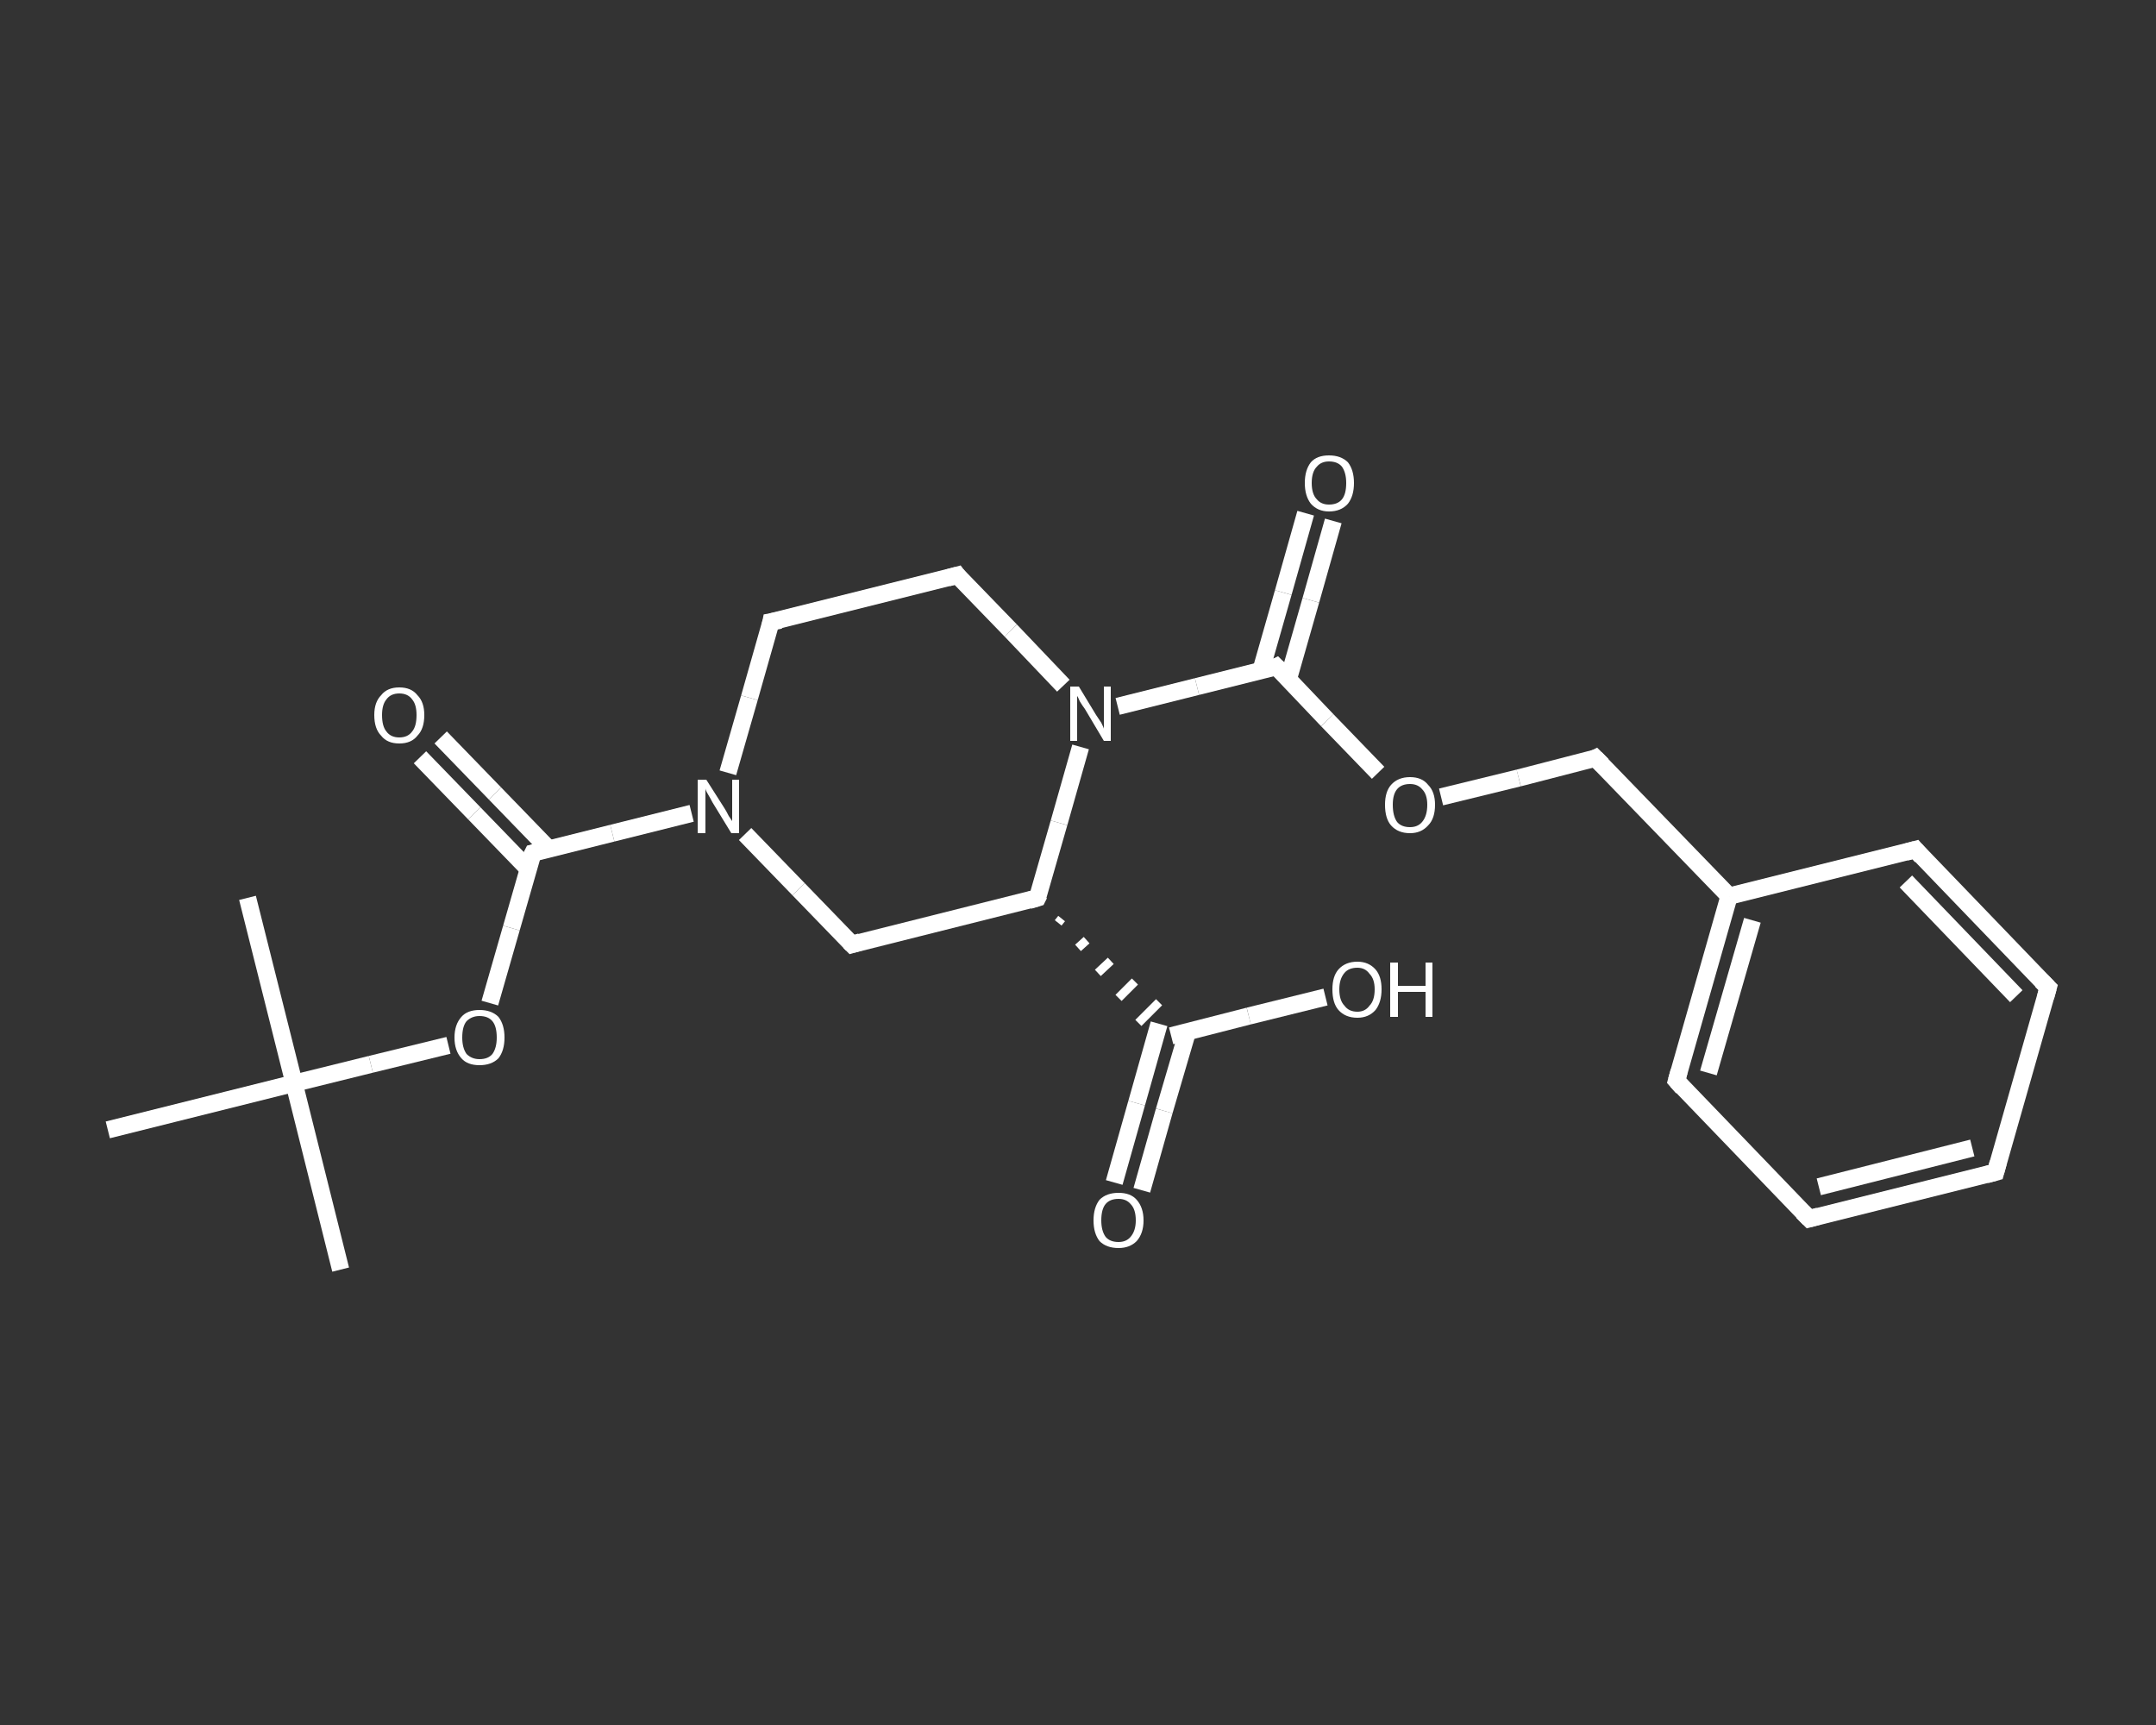 <?xml version='1.0' encoding='iso-8859-1'?>
<svg version='1.1' baseProfile='full'
              xmlns='http://www.w3.org/2000/svg'
                      xmlns:rdkit='http://www.rdkit.org/xml'
                      xmlns:xlink='http://www.w3.org/1999/xlink'
                  xml:space='preserve'
width='250px' height='200px' viewBox='0 0 250 200'>
<rect x="0" y="0" width="250" height="200" fill="#333333" stroke="none"/>
<!-- END OF HEADER -->
<rect style='opacity:1.0;fill:transparent;stroke:none' width='250.0' height='200.0' x='0.0' y='0.0'> </rect>
<path class='bond-0 atom-0 atom-1' d='M 39.5,147.2 L 34.1,125.6' style='fill:none;fill-rule:evenodd;stroke:#FFFFFF;stroke-width:2.0px;stroke-linecap:butt;stroke-linejoin:miter;stroke-opacity:1' />
<path class='bond-1 atom-1 atom-2' d='M 34.1,125.6 L 28.7,104.1' style='fill:none;fill-rule:evenodd;stroke:#FFFFFF;stroke-width:2.0px;stroke-linecap:butt;stroke-linejoin:miter;stroke-opacity:1' />
<path class='bond-2 atom-1 atom-3' d='M 34.1,125.6 L 12.5,131.0' style='fill:none;fill-rule:evenodd;stroke:#FFFFFF;stroke-width:2.0px;stroke-linecap:butt;stroke-linejoin:miter;stroke-opacity:1' />
<path class='bond-3 atom-1 atom-4' d='M 34.1,125.6 L 43.0,123.4' style='fill:none;fill-rule:evenodd;stroke:#FFFFFF;stroke-width:2.0px;stroke-linecap:butt;stroke-linejoin:miter;stroke-opacity:1' />
<path class='bond-3 atom-1 atom-4' d='M 43.0,123.4 L 52.0,121.2' style='fill:none;fill-rule:evenodd;stroke:#FFFFFF;stroke-width:2.0px;stroke-linecap:butt;stroke-linejoin:miter;stroke-opacity:1' />
<path class='bond-4 atom-4 atom-5' d='M 56.8,116.3 L 59.3,107.6' style='fill:none;fill-rule:evenodd;stroke:#FFFFFF;stroke-width:2.0px;stroke-linecap:butt;stroke-linejoin:miter;stroke-opacity:1' />
<path class='bond-4 atom-4 atom-5' d='M 59.3,107.6 L 61.8,98.9' style='fill:none;fill-rule:evenodd;stroke:#FFFFFF;stroke-width:2.0px;stroke-linecap:butt;stroke-linejoin:miter;stroke-opacity:1' />
<path class='bond-5 atom-5 atom-6' d='M 63.6,98.4 L 57.4,92.0' style='fill:none;fill-rule:evenodd;stroke:#FFFFFF;stroke-width:2.0px;stroke-linecap:butt;stroke-linejoin:miter;stroke-opacity:1' />
<path class='bond-5 atom-5 atom-6' d='M 57.4,92.0 L 51.1,85.5' style='fill:none;fill-rule:evenodd;stroke:#FFFFFF;stroke-width:2.0px;stroke-linecap:butt;stroke-linejoin:miter;stroke-opacity:1' />
<path class='bond-5 atom-5 atom-6' d='M 61.2,100.7 L 55.0,94.3' style='fill:none;fill-rule:evenodd;stroke:#FFFFFF;stroke-width:2.0px;stroke-linecap:butt;stroke-linejoin:miter;stroke-opacity:1' />
<path class='bond-5 atom-5 atom-6' d='M 55.0,94.3 L 48.7,87.8' style='fill:none;fill-rule:evenodd;stroke:#FFFFFF;stroke-width:2.0px;stroke-linecap:butt;stroke-linejoin:miter;stroke-opacity:1' />
<path class='bond-6 atom-5 atom-7' d='M 61.8,98.9 L 71.0,96.6' style='fill:none;fill-rule:evenodd;stroke:#FFFFFF;stroke-width:2.0px;stroke-linecap:butt;stroke-linejoin:miter;stroke-opacity:1' />
<path class='bond-6 atom-5 atom-7' d='M 71.0,96.6 L 80.2,94.3' style='fill:none;fill-rule:evenodd;stroke:#FFFFFF;stroke-width:2.0px;stroke-linecap:butt;stroke-linejoin:miter;stroke-opacity:1' />
<path class='bond-7 atom-7 atom-8' d='M 84.4,89.6 L 86.9,80.9' style='fill:none;fill-rule:evenodd;stroke:#FFFFFF;stroke-width:2.0px;stroke-linecap:butt;stroke-linejoin:miter;stroke-opacity:1' />
<path class='bond-7 atom-7 atom-8' d='M 86.9,80.9 L 89.4,72.1' style='fill:none;fill-rule:evenodd;stroke:#FFFFFF;stroke-width:2.0px;stroke-linecap:butt;stroke-linejoin:miter;stroke-opacity:1' />
<path class='bond-8 atom-8 atom-9' d='M 89.4,72.1 L 111.0,66.7' style='fill:none;fill-rule:evenodd;stroke:#FFFFFF;stroke-width:2.0px;stroke-linecap:butt;stroke-linejoin:miter;stroke-opacity:1' />
<path class='bond-9 atom-9 atom-10' d='M 111.0,66.7 L 117.2,73.1' style='fill:none;fill-rule:evenodd;stroke:#FFFFFF;stroke-width:2.0px;stroke-linecap:butt;stroke-linejoin:miter;stroke-opacity:1' />
<path class='bond-9 atom-9 atom-10' d='M 117.2,73.1 L 123.3,79.5' style='fill:none;fill-rule:evenodd;stroke:#FFFFFF;stroke-width:2.0px;stroke-linecap:butt;stroke-linejoin:miter;stroke-opacity:1' />
<path class='bond-10 atom-10 atom-11' d='M 129.6,81.9 L 138.8,79.6' style='fill:none;fill-rule:evenodd;stroke:#FFFFFF;stroke-width:2.0px;stroke-linecap:butt;stroke-linejoin:miter;stroke-opacity:1' />
<path class='bond-10 atom-10 atom-11' d='M 138.8,79.6 L 148.0,77.3' style='fill:none;fill-rule:evenodd;stroke:#FFFFFF;stroke-width:2.0px;stroke-linecap:butt;stroke-linejoin:miter;stroke-opacity:1' />
<path class='bond-11 atom-11 atom-12' d='M 149.4,78.7 L 152.0,69.6' style='fill:none;fill-rule:evenodd;stroke:#FFFFFF;stroke-width:2.0px;stroke-linecap:butt;stroke-linejoin:miter;stroke-opacity:1' />
<path class='bond-11 atom-11 atom-12' d='M 152.0,69.6 L 154.6,60.4' style='fill:none;fill-rule:evenodd;stroke:#FFFFFF;stroke-width:2.0px;stroke-linecap:butt;stroke-linejoin:miter;stroke-opacity:1' />
<path class='bond-11 atom-11 atom-12' d='M 146.2,77.8 L 148.8,68.7' style='fill:none;fill-rule:evenodd;stroke:#FFFFFF;stroke-width:2.0px;stroke-linecap:butt;stroke-linejoin:miter;stroke-opacity:1' />
<path class='bond-11 atom-11 atom-12' d='M 148.8,68.7 L 151.4,59.5' style='fill:none;fill-rule:evenodd;stroke:#FFFFFF;stroke-width:2.0px;stroke-linecap:butt;stroke-linejoin:miter;stroke-opacity:1' />
<path class='bond-12 atom-11 atom-13' d='M 148.0,77.3 L 153.9,83.5' style='fill:none;fill-rule:evenodd;stroke:#FFFFFF;stroke-width:2.0px;stroke-linecap:butt;stroke-linejoin:miter;stroke-opacity:1' />
<path class='bond-12 atom-11 atom-13' d='M 153.9,83.5 L 159.8,89.6' style='fill:none;fill-rule:evenodd;stroke:#FFFFFF;stroke-width:2.0px;stroke-linecap:butt;stroke-linejoin:miter;stroke-opacity:1' />
<path class='bond-13 atom-13 atom-14' d='M 167.1,92.4 L 176.1,90.2' style='fill:none;fill-rule:evenodd;stroke:#FFFFFF;stroke-width:2.0px;stroke-linecap:butt;stroke-linejoin:miter;stroke-opacity:1' />
<path class='bond-13 atom-13 atom-14' d='M 176.1,90.2 L 185.0,87.9' style='fill:none;fill-rule:evenodd;stroke:#FFFFFF;stroke-width:2.0px;stroke-linecap:butt;stroke-linejoin:miter;stroke-opacity:1' />
<path class='bond-14 atom-14 atom-15' d='M 185.0,87.9 L 200.5,103.9' style='fill:none;fill-rule:evenodd;stroke:#FFFFFF;stroke-width:2.0px;stroke-linecap:butt;stroke-linejoin:miter;stroke-opacity:1' />
<path class='bond-15 atom-15 atom-16' d='M 200.5,103.9 L 194.4,125.3' style='fill:none;fill-rule:evenodd;stroke:#FFFFFF;stroke-width:2.0px;stroke-linecap:butt;stroke-linejoin:miter;stroke-opacity:1' />
<path class='bond-15 atom-15 atom-16' d='M 203.2,106.7 L 198.1,124.4' style='fill:none;fill-rule:evenodd;stroke:#FFFFFF;stroke-width:2.0px;stroke-linecap:butt;stroke-linejoin:miter;stroke-opacity:1' />
<path class='bond-16 atom-16 atom-17' d='M 194.4,125.3 L 209.8,141.3' style='fill:none;fill-rule:evenodd;stroke:#FFFFFF;stroke-width:2.0px;stroke-linecap:butt;stroke-linejoin:miter;stroke-opacity:1' />
<path class='bond-17 atom-17 atom-18' d='M 209.8,141.3 L 231.4,135.9' style='fill:none;fill-rule:evenodd;stroke:#FFFFFF;stroke-width:2.0px;stroke-linecap:butt;stroke-linejoin:miter;stroke-opacity:1' />
<path class='bond-17 atom-17 atom-18' d='M 210.9,137.6 L 228.7,133.1' style='fill:none;fill-rule:evenodd;stroke:#FFFFFF;stroke-width:2.0px;stroke-linecap:butt;stroke-linejoin:miter;stroke-opacity:1' />
<path class='bond-18 atom-18 atom-19' d='M 231.4,135.9 L 237.5,114.5' style='fill:none;fill-rule:evenodd;stroke:#FFFFFF;stroke-width:2.0px;stroke-linecap:butt;stroke-linejoin:miter;stroke-opacity:1' />
<path class='bond-19 atom-19 atom-20' d='M 237.5,114.5 L 222.1,98.5' style='fill:none;fill-rule:evenodd;stroke:#FFFFFF;stroke-width:2.0px;stroke-linecap:butt;stroke-linejoin:miter;stroke-opacity:1' />
<path class='bond-19 atom-19 atom-20' d='M 233.8,115.5 L 221.0,102.2' style='fill:none;fill-rule:evenodd;stroke:#FFFFFF;stroke-width:2.0px;stroke-linecap:butt;stroke-linejoin:miter;stroke-opacity:1' />
<path class='bond-20 atom-10 atom-21' d='M 125.3,86.6 L 122.8,95.4' style='fill:none;fill-rule:evenodd;stroke:#FFFFFF;stroke-width:2.0px;stroke-linecap:butt;stroke-linejoin:miter;stroke-opacity:1' />
<path class='bond-20 atom-10 atom-21' d='M 122.8,95.4 L 120.3,104.1' style='fill:none;fill-rule:evenodd;stroke:#FFFFFF;stroke-width:2.0px;stroke-linecap:butt;stroke-linejoin:miter;stroke-opacity:1' />
<path class='bond-21 atom-21 atom-22' d='M 122.7,107.0 L 123.1,106.5' style='fill:none;fill-rule:evenodd;stroke:#FFFFFF;stroke-width:1.0px;stroke-linecap:butt;stroke-linejoin:miter;stroke-opacity:1' />
<path class='bond-21 atom-21 atom-22' d='M 125.0,109.9 L 126.0,109.0' style='fill:none;fill-rule:evenodd;stroke:#FFFFFF;stroke-width:1.0px;stroke-linecap:butt;stroke-linejoin:miter;stroke-opacity:1' />
<path class='bond-21 atom-21 atom-22' d='M 127.3,112.8 L 128.8,111.4' style='fill:none;fill-rule:evenodd;stroke:#FFFFFF;stroke-width:1.0px;stroke-linecap:butt;stroke-linejoin:miter;stroke-opacity:1' />
<path class='bond-21 atom-21 atom-22' d='M 129.7,115.7 L 131.6,113.8' style='fill:none;fill-rule:evenodd;stroke:#FFFFFF;stroke-width:1.0px;stroke-linecap:butt;stroke-linejoin:miter;stroke-opacity:1' />
<path class='bond-21 atom-21 atom-22' d='M 132.0,118.6 L 134.4,116.2' style='fill:none;fill-rule:evenodd;stroke:#FFFFFF;stroke-width:1.0px;stroke-linecap:butt;stroke-linejoin:miter;stroke-opacity:1' />
<path class='bond-22 atom-22 atom-23' d='M 134.4,118.7 L 131.8,127.9' style='fill:none;fill-rule:evenodd;stroke:#FFFFFF;stroke-width:2.0px;stroke-linecap:butt;stroke-linejoin:miter;stroke-opacity:1' />
<path class='bond-22 atom-22 atom-23' d='M 131.8,127.9 L 129.2,137.1' style='fill:none;fill-rule:evenodd;stroke:#FFFFFF;stroke-width:2.0px;stroke-linecap:butt;stroke-linejoin:miter;stroke-opacity:1' />
<path class='bond-22 atom-22 atom-23' d='M 137.7,119.6 L 135.0,128.8' style='fill:none;fill-rule:evenodd;stroke:#FFFFFF;stroke-width:2.0px;stroke-linecap:butt;stroke-linejoin:miter;stroke-opacity:1' />
<path class='bond-22 atom-22 atom-23' d='M 135.0,128.8 L 132.4,138.0' style='fill:none;fill-rule:evenodd;stroke:#FFFFFF;stroke-width:2.0px;stroke-linecap:butt;stroke-linejoin:miter;stroke-opacity:1' />
<path class='bond-23 atom-22 atom-24' d='M 135.8,120.1 L 144.8,117.8' style='fill:none;fill-rule:evenodd;stroke:#FFFFFF;stroke-width:2.0px;stroke-linecap:butt;stroke-linejoin:miter;stroke-opacity:1' />
<path class='bond-23 atom-22 atom-24' d='M 144.8,117.8 L 153.7,115.6' style='fill:none;fill-rule:evenodd;stroke:#FFFFFF;stroke-width:2.0px;stroke-linecap:butt;stroke-linejoin:miter;stroke-opacity:1' />
<path class='bond-24 atom-21 atom-25' d='M 120.3,104.1 L 98.8,109.5' style='fill:none;fill-rule:evenodd;stroke:#FFFFFF;stroke-width:2.0px;stroke-linecap:butt;stroke-linejoin:miter;stroke-opacity:1' />
<path class='bond-25 atom-25 atom-7' d='M 98.8,109.5 L 92.6,103.1' style='fill:none;fill-rule:evenodd;stroke:#FFFFFF;stroke-width:2.0px;stroke-linecap:butt;stroke-linejoin:miter;stroke-opacity:1' />
<path class='bond-25 atom-25 atom-7' d='M 92.6,103.1 L 86.4,96.7' style='fill:none;fill-rule:evenodd;stroke:#FFFFFF;stroke-width:2.0px;stroke-linecap:butt;stroke-linejoin:miter;stroke-opacity:1' />
<path class='bond-26 atom-20 atom-15' d='M 222.1,98.5 L 200.5,103.9' style='fill:none;fill-rule:evenodd;stroke:#FFFFFF;stroke-width:2.0px;stroke-linecap:butt;stroke-linejoin:miter;stroke-opacity:1' />
<path d='M 61.6,99.3 L 61.8,98.9 L 62.2,98.8' style='fill:none;stroke:#FFFFFF;stroke-width:2.0px;stroke-linecap:butt;stroke-linejoin:miter;stroke-opacity:1;' />
<path d='M 89.3,72.6 L 89.4,72.1 L 90.5,71.9' style='fill:none;stroke:#FFFFFF;stroke-width:2.0px;stroke-linecap:butt;stroke-linejoin:miter;stroke-opacity:1;' />
<path d='M 109.9,67.0 L 111.0,66.7 L 111.3,67.1' style='fill:none;stroke:#FFFFFF;stroke-width:2.0px;stroke-linecap:butt;stroke-linejoin:miter;stroke-opacity:1;' />
<path d='M 147.6,77.5 L 148.0,77.3 L 148.3,77.6' style='fill:none;stroke:#FFFFFF;stroke-width:2.0px;stroke-linecap:butt;stroke-linejoin:miter;stroke-opacity:1;' />
<path d='M 184.6,88.1 L 185.0,87.9 L 185.8,88.7' style='fill:none;stroke:#FFFFFF;stroke-width:2.0px;stroke-linecap:butt;stroke-linejoin:miter;stroke-opacity:1;' />
<path d='M 194.7,124.2 L 194.4,125.3 L 195.1,126.1' style='fill:none;stroke:#FFFFFF;stroke-width:2.0px;stroke-linecap:butt;stroke-linejoin:miter;stroke-opacity:1;' />
<path d='M 209.0,140.5 L 209.8,141.3 L 210.9,141.0' style='fill:none;stroke:#FFFFFF;stroke-width:2.0px;stroke-linecap:butt;stroke-linejoin:miter;stroke-opacity:1;' />
<path d='M 230.3,136.2 L 231.4,135.9 L 231.7,134.8' style='fill:none;stroke:#FFFFFF;stroke-width:2.0px;stroke-linecap:butt;stroke-linejoin:miter;stroke-opacity:1;' />
<path d='M 237.2,115.6 L 237.5,114.5 L 236.7,113.7' style='fill:none;stroke:#FFFFFF;stroke-width:2.0px;stroke-linecap:butt;stroke-linejoin:miter;stroke-opacity:1;' />
<path d='M 222.8,99.3 L 222.1,98.5 L 221.0,98.8' style='fill:none;stroke:#FFFFFF;stroke-width:2.0px;stroke-linecap:butt;stroke-linejoin:miter;stroke-opacity:1;' />
<path d='M 120.5,103.7 L 120.3,104.1 L 119.3,104.4' style='fill:none;stroke:#FFFFFF;stroke-width:2.0px;stroke-linecap:butt;stroke-linejoin:miter;stroke-opacity:1;' />
<path d='M 99.8,109.2 L 98.8,109.5 L 98.5,109.2' style='fill:none;stroke:#FFFFFF;stroke-width:2.0px;stroke-linecap:butt;stroke-linejoin:miter;stroke-opacity:1;' />
<path class='atom-4' d='M 52.7 120.3
Q 52.7 118.8, 53.5 117.9
Q 54.2 117.1, 55.6 117.1
Q 57.0 117.1, 57.8 117.9
Q 58.5 118.8, 58.5 120.3
Q 58.5 121.8, 57.8 122.7
Q 57.0 123.5, 55.6 123.5
Q 54.2 123.5, 53.5 122.7
Q 52.7 121.8, 52.7 120.3
M 55.6 122.8
Q 56.6 122.8, 57.1 122.2
Q 57.6 121.5, 57.6 120.3
Q 57.6 119.0, 57.1 118.4
Q 56.6 117.8, 55.6 117.8
Q 54.7 117.8, 54.1 118.4
Q 53.6 119.0, 53.6 120.3
Q 53.6 121.5, 54.1 122.2
Q 54.7 122.8, 55.6 122.8
' fill='#FFFFFF'/>
<path class='atom-6' d='M 43.4 82.9
Q 43.4 81.4, 44.2 80.6
Q 44.9 79.7, 46.3 79.7
Q 47.7 79.7, 48.4 80.6
Q 49.2 81.4, 49.2 82.9
Q 49.2 84.5, 48.4 85.3
Q 47.7 86.2, 46.3 86.2
Q 44.9 86.2, 44.2 85.3
Q 43.4 84.5, 43.4 82.9
M 46.3 85.5
Q 47.3 85.5, 47.8 84.8
Q 48.3 84.2, 48.3 82.9
Q 48.3 81.7, 47.8 81.1
Q 47.3 80.4, 46.3 80.4
Q 45.3 80.4, 44.8 81.1
Q 44.3 81.7, 44.3 82.9
Q 44.3 84.2, 44.8 84.8
Q 45.3 85.5, 46.3 85.5
' fill='#FFFFFF'/>
<path class='atom-7' d='M 81.9 90.4
L 84.0 93.7
Q 84.2 94.0, 84.5 94.6
Q 84.9 95.2, 84.9 95.2
L 84.9 90.4
L 85.7 90.4
L 85.7 96.6
L 84.8 96.6
L 82.6 93.0
Q 82.4 92.6, 82.1 92.1
Q 81.8 91.6, 81.8 91.4
L 81.8 96.6
L 80.9 96.6
L 80.9 90.4
L 81.9 90.4
' fill='#FFFFFF'/>
<path class='atom-10' d='M 125.1 79.6
L 127.1 82.9
Q 127.3 83.2, 127.7 83.8
Q 128.0 84.4, 128.0 84.5
L 128.0 79.6
L 128.8 79.6
L 128.8 85.9
L 128.0 85.9
L 125.8 82.2
Q 125.5 81.8, 125.2 81.3
Q 125.0 80.8, 124.9 80.7
L 124.9 85.9
L 124.1 85.9
L 124.1 79.6
L 125.1 79.6
' fill='#FFFFFF'/>
<path class='atom-12' d='M 151.3 56.0
Q 151.3 54.5, 152.0 53.6
Q 152.7 52.8, 154.1 52.8
Q 155.5 52.8, 156.3 53.6
Q 157.0 54.5, 157.0 56.0
Q 157.0 57.5, 156.3 58.4
Q 155.5 59.3, 154.1 59.3
Q 152.8 59.3, 152.0 58.4
Q 151.3 57.5, 151.3 56.0
M 154.1 58.5
Q 155.1 58.5, 155.6 57.9
Q 156.1 57.3, 156.1 56.0
Q 156.1 54.8, 155.6 54.1
Q 155.1 53.5, 154.1 53.5
Q 153.2 53.5, 152.7 54.1
Q 152.1 54.7, 152.1 56.0
Q 152.1 57.3, 152.7 57.9
Q 153.2 58.5, 154.1 58.5
' fill='#FFFFFF'/>
<path class='atom-13' d='M 160.6 93.3
Q 160.6 91.8, 161.3 91.0
Q 162.1 90.1, 163.5 90.1
Q 164.9 90.1, 165.6 91.0
Q 166.4 91.8, 166.4 93.3
Q 166.4 94.9, 165.6 95.7
Q 164.8 96.6, 163.5 96.6
Q 162.1 96.6, 161.3 95.7
Q 160.6 94.9, 160.6 93.3
M 163.5 95.9
Q 164.4 95.9, 164.9 95.3
Q 165.5 94.6, 165.5 93.3
Q 165.5 92.1, 164.9 91.5
Q 164.4 90.9, 163.5 90.9
Q 162.5 90.9, 162.0 91.5
Q 161.5 92.1, 161.5 93.3
Q 161.5 94.6, 162.0 95.3
Q 162.5 95.9, 163.5 95.9
' fill='#FFFFFF'/>
<path class='atom-23' d='M 126.8 141.5
Q 126.8 140.0, 127.5 139.1
Q 128.3 138.3, 129.7 138.3
Q 131.1 138.3, 131.8 139.1
Q 132.6 140.0, 132.6 141.5
Q 132.6 143.0, 131.8 143.9
Q 131.0 144.7, 129.7 144.7
Q 128.3 144.7, 127.5 143.9
Q 126.8 143.0, 126.8 141.5
M 129.7 144.0
Q 130.6 144.0, 131.1 143.4
Q 131.7 142.7, 131.7 141.5
Q 131.7 140.2, 131.1 139.6
Q 130.6 139.0, 129.7 139.0
Q 128.7 139.0, 128.2 139.6
Q 127.7 140.2, 127.7 141.5
Q 127.7 142.7, 128.2 143.4
Q 128.7 144.0, 129.7 144.0
' fill='#FFFFFF'/>
<path class='atom-24' d='M 154.5 114.7
Q 154.5 113.2, 155.2 112.4
Q 156.0 111.5, 157.4 111.5
Q 158.7 111.5, 159.5 112.4
Q 160.2 113.2, 160.2 114.7
Q 160.2 116.2, 159.5 117.1
Q 158.7 118.0, 157.4 118.0
Q 156.0 118.0, 155.2 117.1
Q 154.5 116.3, 154.5 114.7
M 157.4 117.3
Q 158.3 117.3, 158.8 116.6
Q 159.4 116.0, 159.4 114.7
Q 159.4 113.5, 158.8 112.9
Q 158.3 112.2, 157.4 112.2
Q 156.4 112.2, 155.9 112.8
Q 155.3 113.5, 155.3 114.7
Q 155.3 116.0, 155.9 116.6
Q 156.4 117.3, 157.4 117.3
' fill='#FFFFFF'/>
<path class='atom-24' d='M 161.2 111.6
L 162.1 111.6
L 162.1 114.3
L 165.3 114.3
L 165.3 111.6
L 166.1 111.6
L 166.1 117.9
L 165.3 117.9
L 165.3 115.0
L 162.1 115.0
L 162.1 117.9
L 161.2 117.9
L 161.2 111.6
' fill='#FFFFFF'/>
</svg>
